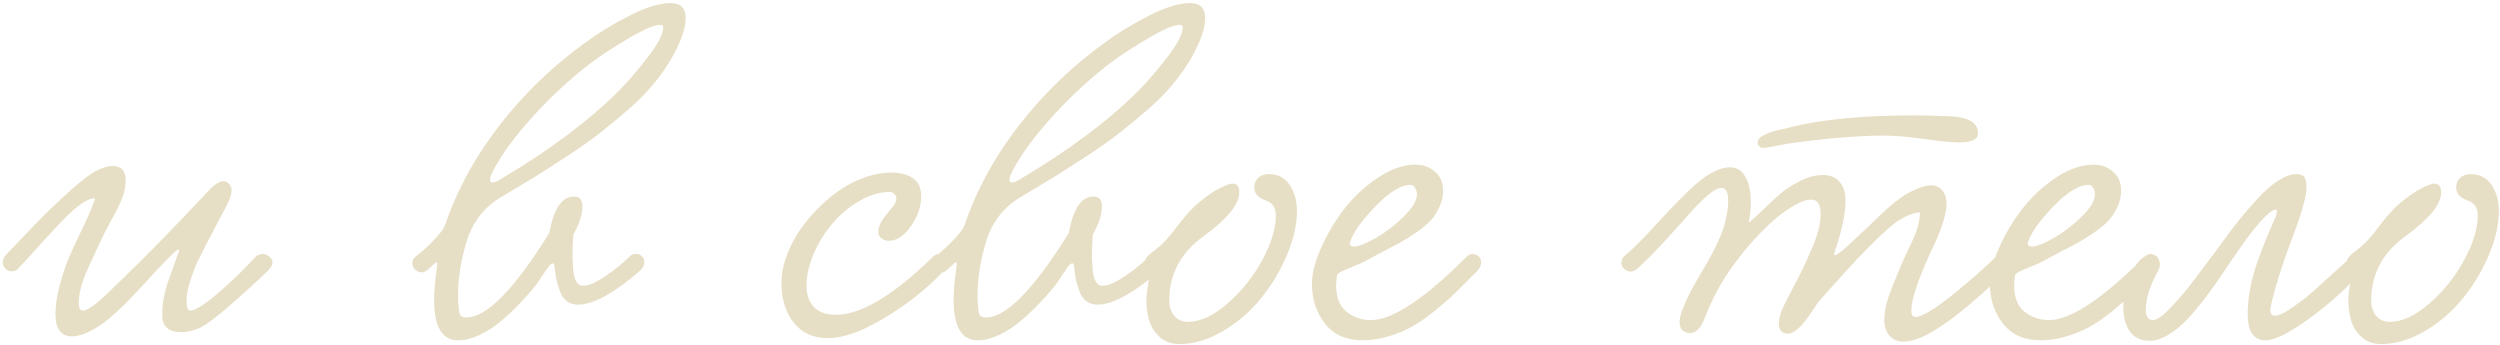 <?xml version="1.0" encoding="UTF-8"?> <svg xmlns="http://www.w3.org/2000/svg" width="732" height="101" viewBox="0 0 732 101" fill="none"> <path d="M75.08 74.959C76.541 74.057 77.852 74.164 79.012 75.281C80.172 76.356 80.043 77.623 78.625 79.084C75.445 82.178 71.793 85.529 67.668 89.139C63.543 92.705 60.6 94.939 58.838 95.842C56.861 96.787 54.928 97.26 53.037 97.26C49.342 97.26 47.494 95.606 47.494 92.297C47.494 90.621 47.645 88.924 47.945 87.205C48.289 85.486 48.654 84.068 49.041 82.951C49.428 81.791 49.986 80.223 50.717 78.246C51.447 76.227 52.006 74.658 52.393 73.541C52.565 73.197 52.522 73.025 52.264 73.025C52.006 73.025 51.34 73.562 50.266 74.637C49.191 75.668 47.924 76.957 46.463 78.504C45.045 80.051 44.207 80.953 43.949 81.211C43.777 81.426 42.918 82.371 41.371 84.047C39.824 85.68 38.621 86.947 37.762 87.85C36.945 88.709 35.678 89.934 33.959 91.523C32.24 93.07 30.758 94.273 29.512 95.133C28.266 95.992 26.869 96.766 25.322 97.453C23.775 98.141 22.357 98.484 21.068 98.484C17.846 98.484 16.234 96.272 16.234 91.846C16.234 89.311 16.686 86.41 17.588 83.144C18.49 79.836 19.436 77.064 20.424 74.83C20.982 73.498 22.207 70.877 24.098 66.967C25.988 63.057 27.234 60.092 27.836 58.072C26.117 57.986 23.689 59.426 20.553 62.391C20.381 62.52 20.252 62.627 20.166 62.713C18.791 64.002 16.17 66.773 12.303 71.027C8.479 75.281 6.008 77.967 4.891 79.084C3.43 79.728 2.27 79.514 1.41 78.439C0.551 77.365 0.594 76.162 1.539 74.83C2.012 74.357 3.387 72.918 5.664 70.512C7.984 68.062 9.961 66 11.594 64.324C13.227 62.648 15.225 60.715 17.588 58.523C19.951 56.289 22.035 54.463 23.84 53.045C27.363 50.08 30.457 48.598 33.121 48.598C35.57 48.598 36.795 50.037 36.795 52.916C36.795 54.592 36.451 56.31 35.764 58.072C35.076 59.791 34.045 61.875 32.67 64.324C31.338 66.731 30.35 68.643 29.705 70.061C27.213 75.346 25.58 78.912 24.807 80.76C23.646 83.811 23.066 86.496 23.066 88.816C23.066 90.234 23.475 90.943 24.291 90.943C24.764 90.943 25.365 90.728 26.096 90.299C26.826 89.869 27.664 89.268 28.609 88.494C29.555 87.678 30.371 86.947 31.059 86.303C31.746 85.658 32.584 84.842 33.572 83.853C34.603 82.822 35.248 82.199 35.506 81.984C41.736 76.055 50.008 67.611 60.32 56.654C62.469 54.248 64.144 53.045 65.348 53.045C65.992 53.045 66.551 53.303 67.023 53.818C67.539 54.334 67.797 54.957 67.797 55.688C67.797 56.117 67.732 56.611 67.603 57.17C67.475 57.685 67.281 58.244 67.023 58.846C66.766 59.404 66.529 59.877 66.314 60.264C66.143 60.65 65.906 61.123 65.606 61.682C65.305 62.24 65.111 62.584 65.025 62.713C63.908 64.775 62.426 67.59 60.578 71.156C59.289 73.691 58.344 75.582 57.742 76.828C57.141 78.074 56.475 79.836 55.744 82.113C55.014 84.348 54.648 86.324 54.648 88.043C54.648 89.977 54.992 90.943 55.68 90.943C57.098 90.943 59.676 89.353 63.414 86.174C67.195 82.994 71.084 79.256 75.08 74.959ZM167.893 68.643C167.721 70.619 167.635 72.381 167.635 73.928C167.635 74.186 167.635 74.637 167.635 75.281C167.678 75.926 167.699 76.42 167.699 76.764C167.699 77.107 167.721 77.58 167.764 78.182C167.807 78.783 167.85 79.277 167.893 79.664C167.979 80.008 168.064 80.416 168.15 80.889C168.236 81.361 168.365 81.748 168.537 82.049C168.709 82.307 168.881 82.586 169.053 82.887C169.268 83.144 169.525 83.338 169.826 83.467C170.127 83.596 170.449 83.66 170.793 83.66C172.34 83.66 174.445 82.758 177.109 80.953C179.816 79.148 182.287 77.15 184.521 74.959C184.951 74.529 185.531 74.314 186.262 74.314C186.863 74.314 187.4 74.529 187.873 74.959C188.389 75.346 188.646 75.883 188.646 76.57C188.646 77.644 188.238 78.525 187.422 79.213C184.156 82.135 180.891 84.541 177.625 86.432C174.359 88.279 171.566 89.203 169.246 89.203C167.957 89.203 166.861 88.859 165.959 88.172C165.057 87.484 164.369 86.475 163.896 85.143C163.424 83.768 163.08 82.607 162.865 81.662C162.693 80.674 162.521 79.406 162.35 77.859C162.221 77.344 162.049 77.086 161.834 77.086C161.49 77.086 160.996 77.537 160.352 78.439C159.707 79.342 158.977 80.416 158.16 81.662C157.387 82.865 156.807 83.682 156.42 84.111C155.002 85.83 153.541 87.463 152.037 89.01C150.576 90.557 148.814 92.211 146.752 93.973C144.732 95.691 142.605 97.066 140.371 98.098C138.18 99.129 136.096 99.644 134.119 99.644C129.436 99.644 127.094 95.648 127.094 87.656C127.094 85.379 127.373 82.242 127.932 78.246C128.061 77.301 128.018 76.828 127.803 76.828C127.674 76.828 127.48 76.936 127.223 77.15C127.008 77.322 126.664 77.644 126.191 78.117C125.762 78.547 125.418 78.869 125.16 79.084C124.301 79.772 123.398 79.922 122.453 79.535C121.508 79.106 120.949 78.461 120.777 77.602C120.605 76.699 120.863 75.904 121.551 75.217C123.398 73.842 125.246 72.188 127.094 70.254C128.941 68.277 130.016 66.816 130.316 65.871C133.152 57.578 137.127 49.693 142.24 42.217C147.396 34.697 153.348 27.844 160.094 21.656C163.273 18.734 166.84 15.812 170.793 12.891C174.746 9.926 179.172 7.197 184.07 4.705C189.012 2.17 193.094 0.902 196.316 0.902C199.281 0.902 200.764 2.363 200.764 5.285C200.764 8.207 199.496 11.945 196.961 16.5C195.5 19.121 193.695 21.742 191.547 24.363C189.441 26.941 186.928 29.498 184.006 32.033C181.127 34.525 178.377 36.803 175.756 38.865C173.135 40.928 169.912 43.205 166.088 45.697C162.264 48.19 159.084 50.23 156.549 51.82C154.014 53.367 150.684 55.365 146.559 57.815C142.305 60.35 139.211 64.002 137.277 68.772C136.504 70.834 135.773 73.519 135.086 76.828C134.441 80.137 134.119 83.338 134.119 86.432C134.119 88.279 134.248 89.998 134.506 91.588C134.635 92.49 135.344 92.941 136.633 92.941C142.52 92.941 150.576 84.713 160.803 68.256C161.533 64.518 162.479 61.81 163.639 60.135C164.799 58.416 166.303 57.557 168.15 57.557C169.74 57.557 170.535 58.523 170.535 60.457C170.535 62.777 169.654 65.506 167.893 68.643ZM194.189 7.928C194.189 7.498 193.889 7.283 193.287 7.283C191.611 7.283 188.582 8.572 184.199 11.15C179.859 13.685 176.1 16.135 172.92 18.498C166.947 23.096 161.34 28.273 156.098 34.031C150.898 39.746 147.01 45.031 144.432 49.887C143.787 51.176 143.465 52.1 143.465 52.658C143.465 53.174 143.701 53.432 144.174 53.432C144.818 53.432 145.656 53.088 146.688 52.4C160.91 43.978 172.426 35.363 181.234 26.555C183.727 24.062 186.498 20.84 189.549 16.887C192.643 12.934 194.189 9.947 194.189 7.928ZM269.729 57.428C269.729 60.435 268.719 63.379 266.699 66.258C264.723 69.094 262.553 70.512 260.189 70.512C259.459 70.512 258.771 70.275 258.127 69.803C257.482 69.287 257.16 68.728 257.16 68.127C257.16 66.752 257.59 65.463 258.449 64.26C259.352 63.014 260.232 61.897 261.092 60.908C261.994 59.92 262.445 59.018 262.445 58.201C262.445 57.514 262.23 57.02 261.801 56.719C261.371 56.375 260.963 56.203 260.576 56.203C257.697 56.203 254.754 57.062 251.746 58.781C248.738 60.5 246.096 62.691 243.818 65.356C241.584 67.977 239.736 70.941 238.275 74.25C236.857 77.516 236.148 80.652 236.148 83.66C236.148 86.238 236.857 88.301 238.275 89.848C239.693 91.394 241.863 92.168 244.785 92.168C252.133 92.168 261.672 86.432 273.402 74.959C274.004 74.4 274.734 74.25 275.594 74.508C276.496 74.766 277.076 75.303 277.334 76.119C277.635 76.893 277.42 77.795 276.689 78.826C275.4 80.416 273.424 82.35 270.76 84.627C268.139 86.904 265.41 88.967 262.574 90.814C254.453 96.272 247.729 99 242.4 99C238.146 99 234.816 97.496 232.41 94.488C230.004 91.438 228.801 87.57 228.801 82.887C228.801 80.137 229.402 77.236 230.605 74.186C231.809 71.092 233.484 68.17 235.633 65.42C237.781 62.67 240.188 60.178 242.852 57.943C245.559 55.666 248.502 53.861 251.682 52.529C254.861 51.197 257.955 50.531 260.963 50.531C263.627 50.531 265.754 51.09 267.344 52.207C268.934 53.324 269.729 55.065 269.729 57.428ZM320.002 68.643C319.83 70.619 319.744 72.381 319.744 73.928C319.744 74.186 319.744 74.637 319.744 75.281C319.787 75.926 319.809 76.42 319.809 76.764C319.809 77.107 319.83 77.58 319.873 78.182C319.916 78.783 319.959 79.277 320.002 79.664C320.088 80.008 320.174 80.416 320.26 80.889C320.346 81.361 320.475 81.748 320.646 82.049C320.818 82.307 320.99 82.586 321.162 82.887C321.377 83.144 321.635 83.338 321.936 83.467C322.236 83.596 322.559 83.66 322.902 83.66C324.449 83.66 326.555 82.758 329.219 80.953C331.926 79.148 334.396 77.15 336.631 74.959C337.061 74.529 337.641 74.314 338.371 74.314C338.973 74.314 339.51 74.529 339.982 74.959C340.498 75.346 340.756 75.883 340.756 76.57C340.756 77.644 340.348 78.525 339.531 79.213C336.266 82.135 333 84.541 329.734 86.432C326.469 88.279 323.676 89.203 321.355 89.203C320.066 89.203 318.971 88.859 318.068 88.172C317.166 87.484 316.479 86.475 316.006 85.143C315.533 83.768 315.189 82.607 314.975 81.662C314.803 80.674 314.631 79.406 314.459 77.859C314.33 77.344 314.158 77.086 313.943 77.086C313.6 77.086 313.105 77.537 312.461 78.439C311.816 79.342 311.086 80.416 310.27 81.662C309.496 82.865 308.916 83.682 308.529 84.111C307.111 85.83 305.65 87.463 304.146 89.01C302.686 90.557 300.924 92.211 298.861 93.973C296.842 95.691 294.715 97.066 292.48 98.098C290.289 99.129 288.205 99.644 286.229 99.644C281.545 99.644 279.203 95.648 279.203 87.656C279.203 85.379 279.482 82.242 280.041 78.246C280.17 77.301 280.127 76.828 279.912 76.828C279.783 76.828 279.59 76.936 279.332 77.15C279.117 77.322 278.773 77.644 278.301 78.117C277.871 78.547 277.527 78.869 277.27 79.084C276.41 79.772 275.508 79.922 274.562 79.535C273.617 79.106 273.059 78.461 272.887 77.602C272.715 76.699 272.973 75.904 273.66 75.217C275.508 73.842 277.355 72.188 279.203 70.254C281.051 68.277 282.125 66.816 282.426 65.871C285.262 57.578 289.236 49.693 294.35 42.217C299.506 34.697 305.457 27.844 312.203 21.656C315.383 18.734 318.949 15.812 322.902 12.891C326.855 9.926 331.281 7.197 336.18 4.705C341.121 2.17 345.203 0.902 348.426 0.902C351.391 0.902 352.873 2.363 352.873 5.285C352.873 8.207 351.605 11.945 349.07 16.5C347.609 19.121 345.805 21.742 343.656 24.363C341.551 26.941 339.037 29.498 336.115 32.033C333.236 34.525 330.486 36.803 327.865 38.865C325.244 40.928 322.021 43.205 318.197 45.697C314.373 48.19 311.193 50.23 308.658 51.82C306.123 53.367 302.793 55.365 298.668 57.815C294.414 60.35 291.32 64.002 289.387 68.772C288.613 70.834 287.883 73.519 287.195 76.828C286.551 80.137 286.229 83.338 286.229 86.432C286.229 88.279 286.357 89.998 286.615 91.588C286.744 92.49 287.453 92.941 288.742 92.941C294.629 92.941 302.686 84.713 312.912 68.256C313.643 64.518 314.588 61.81 315.748 60.135C316.908 58.416 318.412 57.557 320.26 57.557C321.85 57.557 322.645 58.523 322.645 60.457C322.645 62.777 321.764 65.506 320.002 68.643ZM346.299 7.928C346.299 7.498 345.998 7.283 345.396 7.283C343.721 7.283 340.691 8.572 336.309 11.15C331.969 13.685 328.209 16.135 325.029 18.498C319.057 23.096 313.449 28.273 308.207 34.031C303.008 39.746 299.119 45.031 296.541 49.887C295.896 51.176 295.574 52.1 295.574 52.658C295.574 53.174 295.811 53.432 296.283 53.432C296.928 53.432 297.766 53.088 298.797 52.4C313.02 43.978 324.535 35.363 333.344 26.555C335.836 24.062 338.607 20.84 341.658 16.887C344.752 12.934 346.299 9.947 346.299 7.928ZM371.436 50.982C374.143 50.982 376.205 52.035 377.623 54.141C379.041 56.246 379.75 58.781 379.75 61.746C379.75 65.785 378.762 70.125 376.785 74.766C374.852 79.363 372.316 83.574 369.18 87.398C366.086 91.223 362.391 94.402 358.094 96.938C353.84 99.473 349.586 100.74 345.332 100.74C342.926 100.74 340.949 100.01 339.402 98.549C337.898 97.088 336.91 95.455 336.438 93.65C335.922 91.803 335.664 89.805 335.664 87.656C335.664 86.754 335.793 85.551 336.051 84.047C336.309 82.543 336.438 81.533 336.438 81.018C336.438 80.545 336.223 79.965 335.793 79.277C335.363 78.59 335.148 77.859 335.148 77.086C335.148 76.356 335.428 75.689 335.986 75.088C336.502 74.486 337.275 73.82 338.307 73.09C339.338 72.316 340.133 71.629 340.691 71.027C341.809 69.91 343.119 68.342 344.623 66.322C346.17 64.26 347.76 62.412 349.393 60.779C351.068 59.147 353.131 57.535 355.58 55.945C358.201 54.484 359.963 53.754 360.865 53.754C362.197 53.754 362.863 54.613 362.863 56.332C362.863 59.812 359.383 64.088 352.422 69.158C345.719 73.971 342.367 80.266 342.367 88.043C342.367 89.805 342.861 91.287 343.85 92.49C344.881 93.65 346.191 94.231 347.781 94.231C351.434 94.231 355.301 92.447 359.383 88.881C363.508 85.314 366.902 81.082 369.566 76.184C372.23 71.285 373.562 66.924 373.562 63.1C373.562 60.822 372.596 59.361 370.662 58.717C368.385 57.943 367.246 56.676 367.246 54.914C367.246 53.754 367.633 52.809 368.406 52.078C369.18 51.348 370.189 50.982 371.436 50.982ZM422.547 55.816C422.547 57.492 422.182 59.103 421.451 60.65C420.721 62.197 419.861 63.508 418.873 64.582C417.885 65.656 416.488 66.816 414.684 68.062C412.879 69.309 411.311 70.297 409.979 71.027C408.689 71.715 406.885 72.66 404.564 73.863C402.287 75.066 400.611 75.969 399.537 76.57C398.807 76.957 397.732 77.43 396.314 77.988C394.939 78.547 393.801 79.041 392.898 79.471C392.039 79.857 391.566 80.244 391.48 80.631C391.309 82.006 391.223 82.973 391.223 83.531C391.223 87.055 392.232 89.633 394.252 91.266C396.314 92.898 398.699 93.715 401.406 93.715C407.723 93.715 417.047 87.549 429.379 75.217C430.195 74.4 431.055 74.164 431.957 74.508C432.902 74.809 433.461 75.41 433.633 76.312C433.805 77.172 433.525 78.096 432.795 79.084C430.131 81.791 427.961 83.961 426.285 85.594C424.652 87.184 422.59 88.988 420.098 91.008C417.605 93.027 415.35 94.596 413.33 95.713C411.354 96.787 409.098 97.711 406.562 98.484C404.027 99.258 401.471 99.644 398.893 99.644C394.166 99.644 390.514 98.012 387.936 94.746C385.4 91.481 384.133 87.613 384.133 83.144C384.133 80.008 385.057 76.42 386.904 72.381C388.709 68.299 391.008 64.475 393.801 60.908C396.637 57.342 399.924 54.334 403.662 51.885C407.4 49.435 411.01 48.211 414.49 48.211C416.725 48.211 418.615 48.898 420.162 50.273C421.752 51.605 422.547 53.453 422.547 55.816ZM413.008 54.141C410.258 54.141 406.906 56.16 402.953 60.199C399 64.238 396.508 67.633 395.477 70.383C395.305 70.898 395.219 71.199 395.219 71.285C395.219 71.887 395.605 72.188 396.379 72.188C397.797 72.188 399.988 71.328 402.953 69.609C405.918 67.891 408.646 65.785 411.139 63.293C413.631 60.801 414.877 58.674 414.877 56.912C414.877 56.268 414.705 55.645 414.361 55.043C414.061 54.441 413.609 54.141 413.008 54.141ZM579.168 39.059C579.168 40.82 577.32 41.701 573.625 41.701C571.648 41.701 568.297 41.379 563.57 40.734C558.844 40.047 554.891 39.703 551.711 39.703C544.793 39.703 536.221 40.369 525.994 41.701C524.361 41.916 522.793 42.174 521.289 42.475C519.785 42.732 518.646 42.947 517.873 43.119C517.1 43.248 516.541 43.312 516.197 43.312C515.811 43.312 515.445 43.162 515.102 42.861C514.801 42.518 514.65 42.131 514.65 41.701C514.65 41.357 514.758 41.014 514.973 40.67C515.23 40.326 515.596 40.025 516.068 39.768C516.584 39.51 517.057 39.273 517.486 39.059C517.959 38.844 518.582 38.629 519.355 38.414C520.172 38.199 520.816 38.049 521.289 37.963C521.762 37.834 522.428 37.684 523.287 37.512C524.146 37.297 524.727 37.147 525.027 37.06C534.137 34.869 546.061 33.773 560.799 33.773C563.033 33.773 566.342 33.859 570.725 34.031C576.354 34.246 579.168 35.922 579.168 39.059ZM562.152 62.197C560.777 62.283 559.338 62.713 557.834 63.486C556.33 64.26 555.191 64.969 554.418 65.613C553.645 66.258 552.527 67.246 551.066 68.578C550.766 68.836 550.551 69.029 550.422 69.158C549.562 69.975 548.703 70.812 547.844 71.672C546.984 72.531 546.061 73.477 545.072 74.508C544.084 75.496 543.268 76.356 542.623 77.086C541.979 77.773 541.076 78.762 539.916 80.051C538.799 81.297 538.004 82.178 537.531 82.693C537.059 83.209 536.156 84.219 534.824 85.723C533.492 87.227 532.654 88.172 532.311 88.559C532.225 88.688 531.537 89.719 530.248 91.652C528.959 93.543 527.756 95.025 526.639 96.1C525.521 97.174 524.426 97.711 523.352 97.711C522.621 97.711 522.02 97.453 521.547 96.938C521.074 96.422 520.838 95.756 520.838 94.939C520.838 93.264 521.354 91.394 522.385 89.332C522.686 88.731 523.502 87.141 524.834 84.562C526.209 81.984 527.219 80.008 527.863 78.633C528.551 77.215 529.367 75.41 530.312 73.219C531.301 70.984 532.01 69.029 532.439 67.353C532.869 65.635 533.084 64.088 533.084 62.713C533.084 59.877 532.16 58.459 530.312 58.459C528.895 58.459 527.133 59.082 525.027 60.328C522.965 61.574 521.203 62.842 519.742 64.131C515.445 67.912 511.492 72.252 507.883 77.15C504.273 82.049 501.459 87.141 499.439 92.426C499.053 93.414 498.688 94.231 498.344 94.875C498.043 95.519 497.57 96.121 496.926 96.68C496.324 97.238 495.658 97.518 494.928 97.518C494.025 97.518 493.273 97.26 492.672 96.744C492.07 96.186 491.77 95.391 491.77 94.359C491.77 93.887 491.834 93.371 491.963 92.812C492.092 92.211 492.221 91.717 492.35 91.33C492.521 90.943 492.736 90.428 492.994 89.783C493.252 89.096 493.424 88.644 493.51 88.43C494.541 86.066 496.346 82.758 498.924 78.504C501.502 74.207 503.393 70.34 504.596 66.902C505.541 63.766 506.014 61.08 506.014 58.846C506.014 56.31 505.369 55.043 504.08 55.043C503.049 55 501.631 55.773 499.826 57.363C498.064 58.91 496.26 60.736 494.412 62.842C492.564 64.947 490.223 67.547 487.387 70.641C484.551 73.734 481.973 76.334 479.652 78.439C478.32 79.686 477.053 79.857 475.85 78.955C474.861 78.182 474.539 77.236 474.883 76.119C475.012 75.603 475.312 75.174 475.785 74.83C477.805 73.24 481.457 69.545 486.742 63.744C492.07 57.943 496.131 54.033 498.924 52.014C501.846 49.994 504.359 48.984 506.465 48.984C508.57 48.984 510.117 49.951 511.105 51.885C512.137 53.775 512.652 56.203 512.652 59.168C512.652 60.973 512.438 62.992 512.008 65.227C512.652 64.754 513.898 63.637 515.746 61.875C517.594 60.07 519.312 58.459 520.902 57.041C522.492 55.623 524.469 54.312 526.832 53.109C529.238 51.863 531.537 51.24 533.729 51.24C535.877 51.24 537.51 51.906 538.627 53.238C539.787 54.527 540.367 56.353 540.367 58.717C540.367 62.67 539.271 67.783 537.08 74.057C536.693 75.303 537.768 74.83 540.303 72.639C540.432 72.51 542.086 70.963 545.266 67.998C546.082 67.268 547.35 66.064 549.068 64.389C550.787 62.67 552.355 61.23 553.773 60.07C555.191 58.867 556.738 57.728 558.414 56.654C561.465 55.065 563.807 54.27 565.439 54.27C566.814 54.27 567.91 54.764 568.727 55.752C569.543 56.74 569.951 58.008 569.951 59.555C569.951 62.777 568.404 67.525 565.311 73.799C561.529 82.049 559.639 87.764 559.639 90.943C559.639 92.189 560.025 92.812 560.799 92.812C562.646 92.812 566.213 90.707 571.498 86.496C576.783 82.242 581.102 78.439 584.453 75.088C585.227 74.314 586.086 74.1 587.031 74.443C588.02 74.787 588.621 75.389 588.836 76.248C589.051 77.107 588.771 78.01 587.998 78.955C579.49 86.99 573.152 92.361 568.984 95.068C564.258 98.377 560.348 100.031 557.254 100.031C555.578 100.031 554.225 99.43 553.193 98.227C552.205 97.023 551.711 95.519 551.711 93.715C551.711 92.727 551.818 91.652 552.033 90.492C552.248 89.289 552.57 88.043 553 86.754C553.473 85.465 553.881 84.391 554.225 83.531C554.568 82.629 555.02 81.533 555.578 80.244C556.137 78.912 556.48 78.074 556.609 77.731C556.953 76.871 557.684 75.281 558.801 72.961C559.961 70.598 560.799 68.643 561.314 67.096C561.83 65.506 562.109 63.873 562.152 62.197ZM621.062 55.816C621.062 57.492 620.697 59.103 619.967 60.65C619.236 62.197 618.377 63.508 617.389 64.582C616.4 65.656 615.004 66.816 613.199 68.062C611.395 69.309 609.826 70.297 608.494 71.027C607.205 71.715 605.4 72.66 603.08 73.863C600.803 75.066 599.127 75.969 598.053 76.57C597.322 76.957 596.248 77.43 594.83 77.988C593.455 78.547 592.316 79.041 591.414 79.471C590.555 79.857 590.082 80.244 589.996 80.631C589.824 82.006 589.738 82.973 589.738 83.531C589.738 87.055 590.748 89.633 592.768 91.266C594.83 92.898 597.215 93.715 599.922 93.715C606.238 93.715 615.562 87.549 627.895 75.217C628.711 74.4 629.57 74.164 630.473 74.508C631.418 74.809 631.977 75.41 632.148 76.312C632.32 77.172 632.041 78.096 631.311 79.084C628.646 81.791 626.477 83.961 624.801 85.594C623.168 87.184 621.105 88.988 618.613 91.008C616.121 93.027 613.865 94.596 611.846 95.713C609.869 96.787 607.613 97.711 605.078 98.484C602.543 99.258 599.986 99.644 597.408 99.644C592.682 99.644 589.029 98.012 586.451 94.746C583.916 91.481 582.648 87.613 582.648 83.144C582.648 80.008 583.572 76.42 585.42 72.381C587.225 68.299 589.523 64.475 592.316 60.908C595.152 57.342 598.439 54.334 602.178 51.885C605.916 49.435 609.525 48.211 613.006 48.211C615.24 48.211 617.131 48.898 618.678 50.273C620.268 51.605 621.062 53.453 621.062 55.816ZM611.523 54.141C608.773 54.141 605.422 56.16 601.469 60.199C597.516 64.238 595.023 67.633 593.992 70.383C593.82 70.898 593.734 71.199 593.734 71.285C593.734 71.887 594.121 72.188 594.895 72.188C596.312 72.188 598.504 71.328 601.469 69.609C604.434 67.891 607.162 65.785 609.654 63.293C612.146 60.801 613.393 58.674 613.393 56.912C613.393 56.268 613.221 55.645 612.877 55.043C612.576 54.441 612.125 54.141 611.523 54.141ZM672.432 50.982C673.678 50.982 674.473 51.326 674.816 52.014C675.16 52.701 675.332 53.711 675.332 55.043C675.332 56.117 675.096 57.514 674.623 59.232C674.193 60.951 673.742 62.498 673.27 63.873C672.84 65.205 672.109 67.225 671.078 69.932C670.09 72.639 669.381 74.594 668.951 75.797C668.049 78.332 667.125 81.254 666.18 84.562C665.234 87.871 664.762 89.998 664.762 90.943C664.762 91.932 665.191 92.426 666.051 92.426C666.652 92.426 667.49 92.168 668.564 91.652C669.639 91.094 670.584 90.514 671.4 89.912C672.26 89.268 673.141 88.623 674.043 87.978C674.945 87.291 675.418 86.926 675.461 86.883C676.148 86.367 677.674 85.014 680.037 82.822C682.443 80.631 684.656 78.633 686.676 76.828C688.738 74.981 689.877 74.057 690.092 74.057C690.779 74.057 691.402 74.357 691.961 74.959C692.562 75.518 692.863 76.184 692.863 76.957C692.863 77.688 692.648 78.268 692.219 78.697C687.449 84.111 682.1 88.967 676.17 93.264C670.283 97.518 666.029 99.644 663.408 99.644C659.885 99.644 658.123 97.088 658.123 91.975C658.123 88.365 658.682 84.498 659.799 80.373C660.959 76.248 663.086 70.705 666.18 63.744C666.309 63.615 666.438 63.207 666.566 62.52C666.738 61.789 666.695 61.402 666.438 61.359C664.977 61.359 662.162 64.131 657.994 69.674C656.963 71.092 655.566 73.068 653.805 75.603C652.086 78.139 650.561 80.394 649.229 82.371C647.896 84.305 646.328 86.432 644.523 88.752C642.719 91.029 641.043 92.92 639.496 94.424C637.992 95.928 636.338 97.195 634.533 98.227C632.771 99.258 631.096 99.773 629.506 99.773C626.842 99.773 624.887 98.871 623.641 97.066C622.352 95.262 621.707 92.92 621.707 90.041C621.707 86.346 622.566 82.844 624.285 79.535C625.961 76.227 627.83 74.572 629.893 74.572C630.537 74.572 631.117 74.852 631.633 75.41C632.148 75.926 632.406 76.57 632.406 77.344C632.406 77.988 632.277 78.568 632.02 79.084C629.527 83.51 628.281 87.377 628.281 90.686C628.281 92.705 628.99 93.715 630.408 93.715C630.967 93.715 631.676 93.414 632.535 92.812C633.395 92.211 634.383 91.309 635.5 90.106C636.66 88.902 637.734 87.742 638.723 86.625C639.711 85.465 640.893 83.982 642.268 82.178C643.686 80.33 644.781 78.869 645.555 77.795C646.371 76.721 647.445 75.303 648.777 73.541C650.109 71.736 650.904 70.641 651.162 70.254C653.053 67.676 654.729 65.484 656.189 63.68C657.693 61.832 659.455 59.834 661.475 57.685C663.494 55.537 665.428 53.883 667.275 52.723C669.166 51.562 670.885 50.982 672.432 50.982ZM723.35 50.982C726.057 50.982 728.119 52.035 729.537 54.141C730.955 56.246 731.664 58.781 731.664 61.746C731.664 65.785 730.676 70.125 728.699 74.766C726.766 79.363 724.23 83.574 721.094 87.398C718 91.223 714.305 94.402 710.008 96.938C705.754 99.473 701.5 100.74 697.246 100.74C694.84 100.74 692.863 100.01 691.316 98.549C689.812 97.088 688.824 95.455 688.352 93.65C687.836 91.803 687.578 89.805 687.578 87.656C687.578 86.754 687.707 85.551 687.965 84.047C688.223 82.543 688.352 81.533 688.352 81.018C688.352 80.545 688.137 79.965 687.707 79.277C687.277 78.59 687.062 77.859 687.062 77.086C687.062 76.356 687.342 75.689 687.9 75.088C688.416 74.486 689.189 73.82 690.221 73.09C691.252 72.316 692.047 71.629 692.605 71.027C693.723 69.91 695.033 68.342 696.537 66.322C698.084 64.26 699.674 62.412 701.307 60.779C702.982 59.147 705.045 57.535 707.494 55.945C710.115 54.484 711.877 53.754 712.779 53.754C714.111 53.754 714.777 54.613 714.777 56.332C714.777 59.812 711.297 64.088 704.336 69.158C697.633 73.971 694.281 80.266 694.281 88.043C694.281 89.805 694.775 91.287 695.764 92.49C696.795 93.65 698.105 94.231 699.695 94.231C703.348 94.231 707.215 92.447 711.297 88.881C715.422 85.314 718.816 81.082 721.48 76.184C724.145 71.285 725.477 66.924 725.477 63.1C725.477 60.822 724.51 59.361 722.576 58.717C720.299 57.943 719.16 56.676 719.16 54.914C719.16 53.754 719.547 52.809 720.32 52.078C721.094 51.348 722.104 50.982 723.35 50.982Z" fill="#E7DFC5"></path> </svg> 